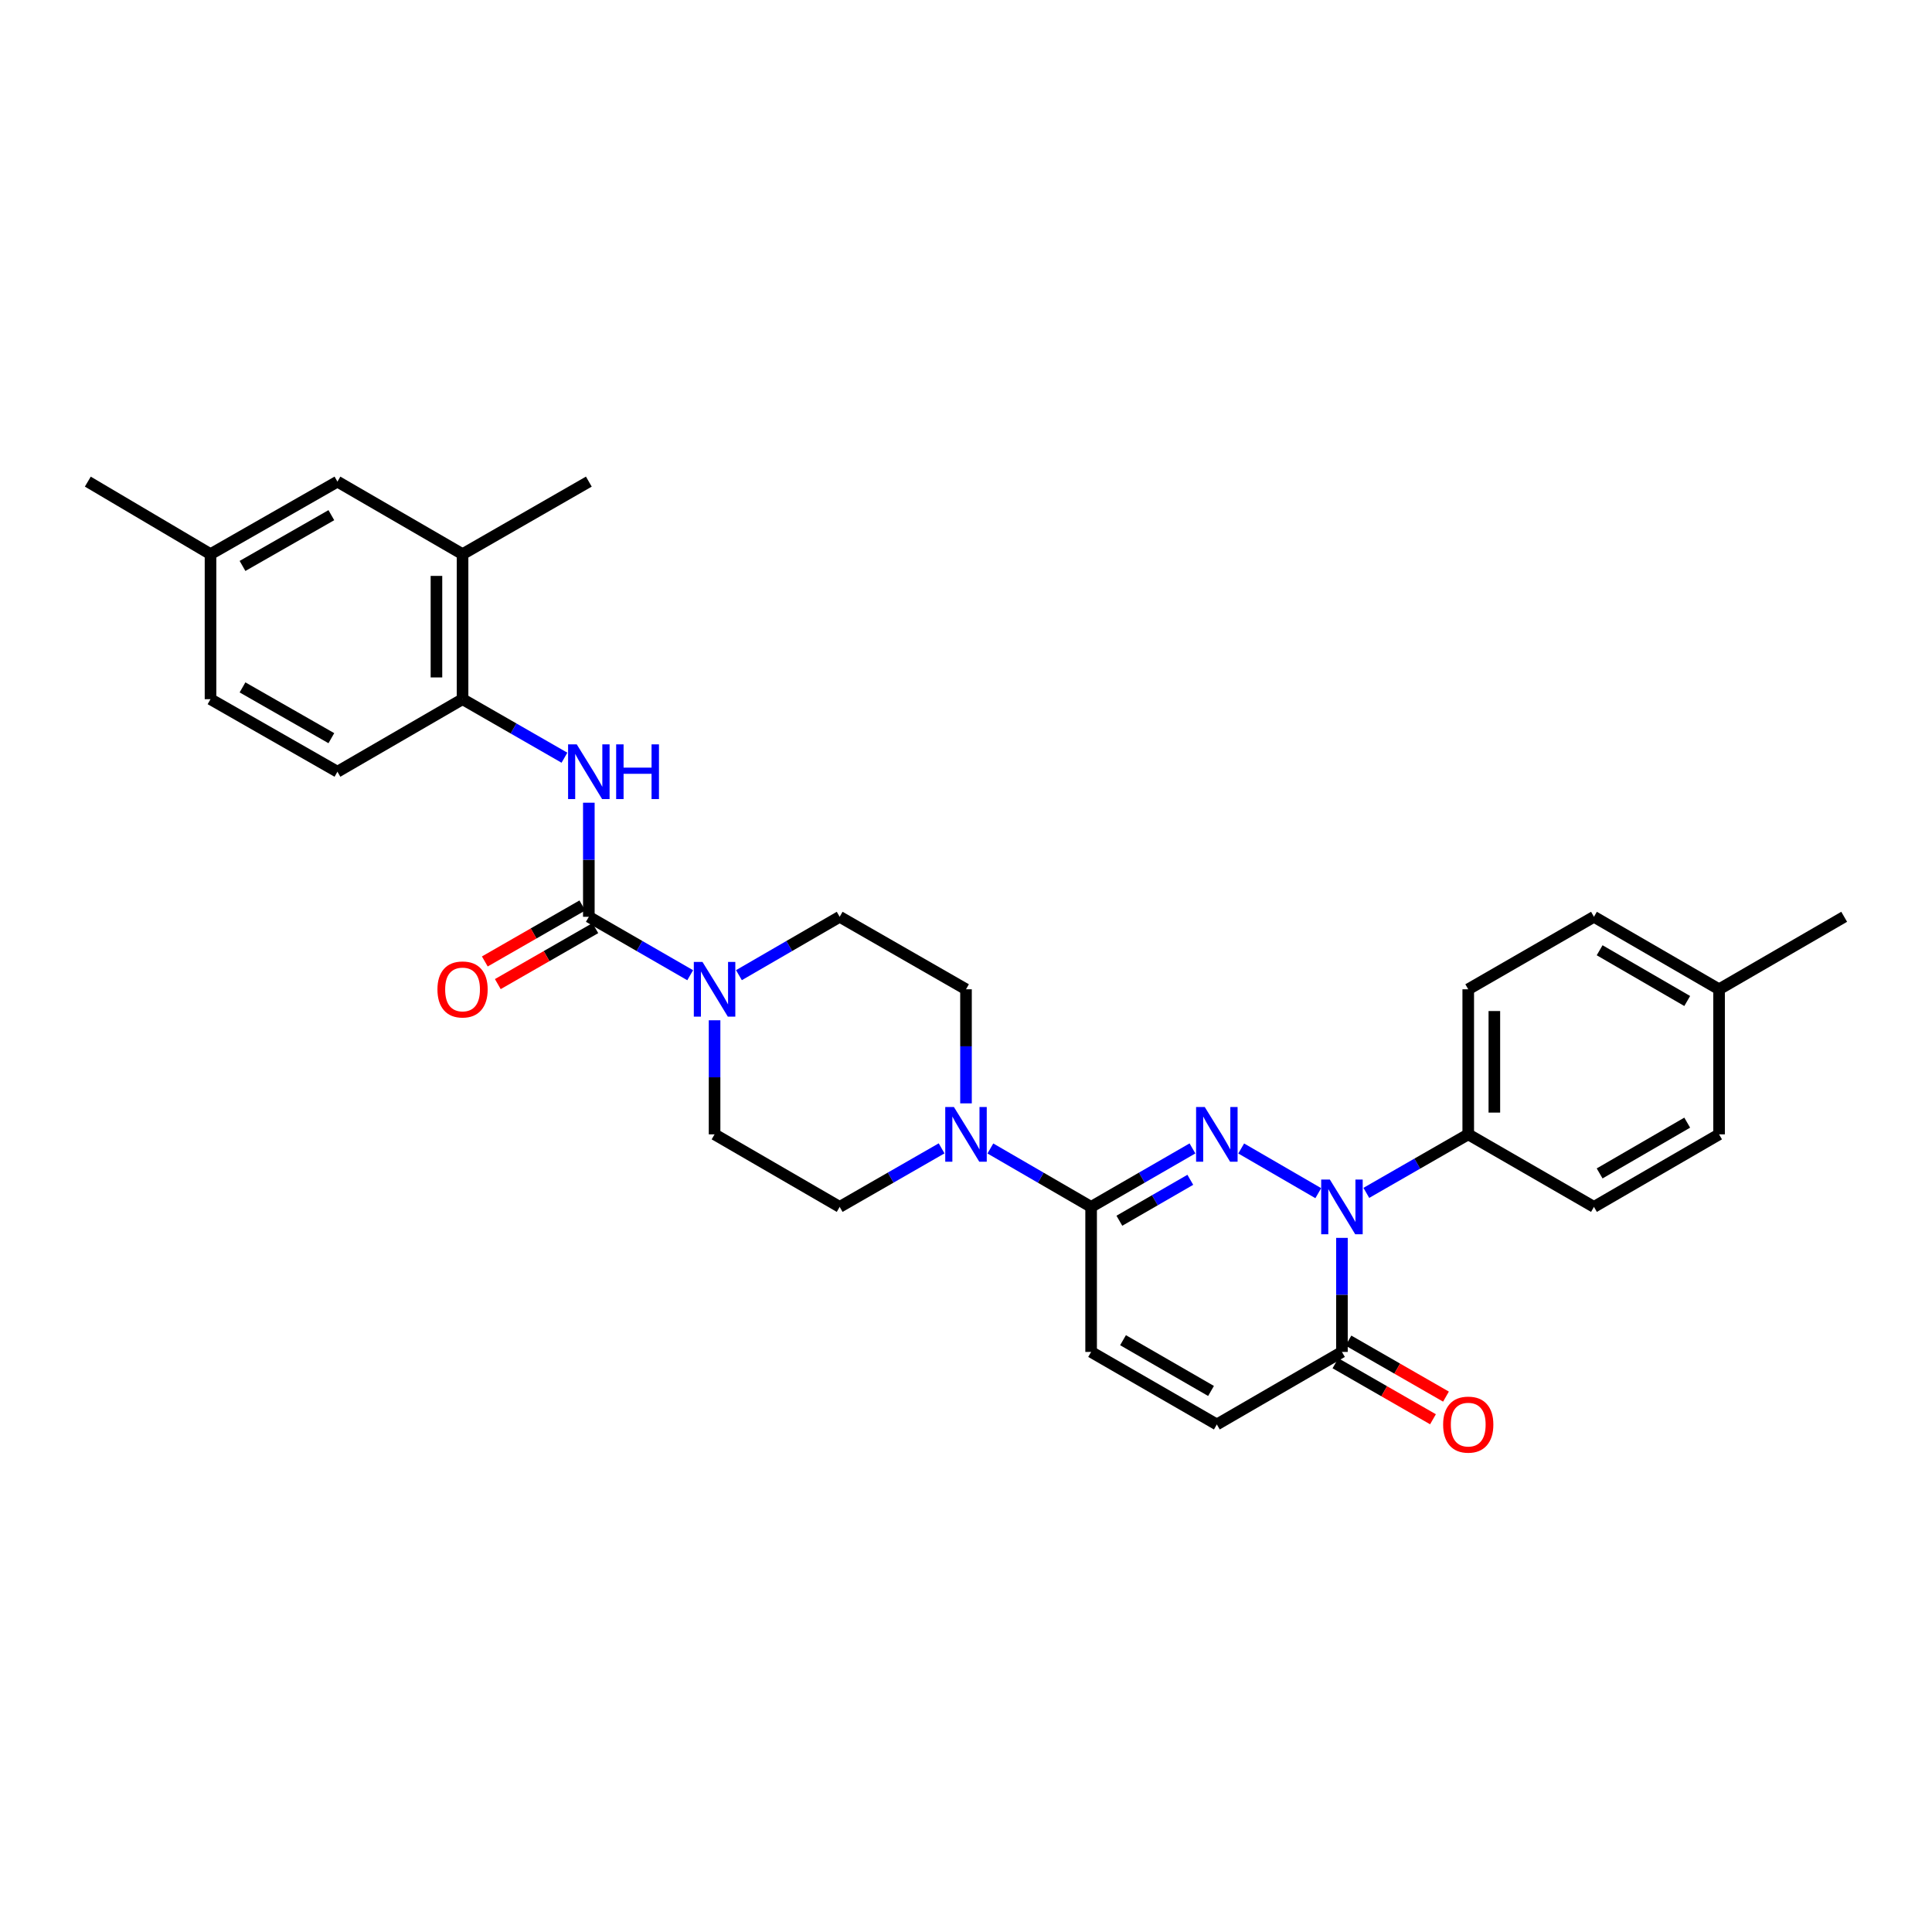 <?xml version='1.0' encoding='iso-8859-1'?>
<svg version='1.1' baseProfile='full'
              xmlns='http://www.w3.org/2000/svg'
                      xmlns:rdkit='http://www.rdkit.org/xml'
                      xmlns:xlink='http://www.w3.org/1999/xlink'
                  xml:space='preserve'
width='1000px' height='1000px' viewBox='0 0 1000 1000'>
<!-- END OF HEADER -->
<rect style='opacity:1.0;fill:#FFFFFF;stroke:none' width='1000' height='1000' x='0' y='0'> </rect>
<path class='bond-0' d='M 642.444,594.451 L 682.341,617.584' style='fill:none;fill-rule:evenodd;stroke:#0000FF;stroke-width:6px;stroke-linecap:butt;stroke-linejoin:miter;stroke-opacity:1' />
<path class='bond-1' d='M 617.214,594.419 L 590.988,609.552' style='fill:none;fill-rule:evenodd;stroke:#0000FF;stroke-width:6px;stroke-linecap:butt;stroke-linejoin:miter;stroke-opacity:1' />
<path class='bond-1' d='M 590.988,609.552 L 564.762,624.685' style='fill:none;fill-rule:evenodd;stroke:#000000;stroke-width:6px;stroke-linecap:butt;stroke-linejoin:miter;stroke-opacity:1' />
<path class='bond-1' d='M 616.101,610.664 L 597.743,621.257' style='fill:none;fill-rule:evenodd;stroke:#0000FF;stroke-width:6px;stroke-linecap:butt;stroke-linejoin:miter;stroke-opacity:1' />
<path class='bond-1' d='M 597.743,621.257 L 579.384,631.85' style='fill:none;fill-rule:evenodd;stroke:#000000;stroke-width:6px;stroke-linecap:butt;stroke-linejoin:miter;stroke-opacity:1' />
<path class='bond-3' d='M 694.587,640.722 L 694.587,670.239' style='fill:none;fill-rule:evenodd;stroke:#0000FF;stroke-width:6px;stroke-linecap:butt;stroke-linejoin:miter;stroke-opacity:1' />
<path class='bond-3' d='M 694.587,670.239 L 694.587,699.756' style='fill:none;fill-rule:evenodd;stroke:#000000;stroke-width:6px;stroke-linecap:butt;stroke-linejoin:miter;stroke-opacity:1' />
<path class='bond-10' d='M 707.212,617.434 L 733.585,602.286' style='fill:none;fill-rule:evenodd;stroke:#0000FF;stroke-width:6px;stroke-linecap:butt;stroke-linejoin:miter;stroke-opacity:1' />
<path class='bond-10' d='M 733.585,602.286 L 759.958,587.139' style='fill:none;fill-rule:evenodd;stroke:#000000;stroke-width:6px;stroke-linecap:butt;stroke-linejoin:miter;stroke-opacity:1' />
<path class='bond-5' d='M 564.762,624.685 L 538.687,609.568' style='fill:none;fill-rule:evenodd;stroke:#000000;stroke-width:6px;stroke-linecap:butt;stroke-linejoin:miter;stroke-opacity:1' />
<path class='bond-5' d='M 538.687,609.568 L 512.611,594.45' style='fill:none;fill-rule:evenodd;stroke:#0000FF;stroke-width:6px;stroke-linecap:butt;stroke-linejoin:miter;stroke-opacity:1' />
<path class='bond-7' d='M 564.762,624.685 L 564.762,699.756' style='fill:none;fill-rule:evenodd;stroke:#000000;stroke-width:6px;stroke-linecap:butt;stroke-linejoin:miter;stroke-opacity:1' />
<path class='bond-2' d='M 304.782,474.529 L 331.012,489.653' style='fill:none;fill-rule:evenodd;stroke:#000000;stroke-width:6px;stroke-linecap:butt;stroke-linejoin:miter;stroke-opacity:1' />
<path class='bond-2' d='M 331.012,489.653 L 357.242,504.777' style='fill:none;fill-rule:evenodd;stroke:#0000FF;stroke-width:6px;stroke-linecap:butt;stroke-linejoin:miter;stroke-opacity:1' />
<path class='bond-6' d='M 304.782,474.529 L 304.782,445.005' style='fill:none;fill-rule:evenodd;stroke:#000000;stroke-width:6px;stroke-linecap:butt;stroke-linejoin:miter;stroke-opacity:1' />
<path class='bond-6' d='M 304.782,445.005 L 304.782,415.48' style='fill:none;fill-rule:evenodd;stroke:#0000FF;stroke-width:6px;stroke-linecap:butt;stroke-linejoin:miter;stroke-opacity:1' />
<path class='bond-12' d='M 301.418,468.669 L 276.178,483.158' style='fill:none;fill-rule:evenodd;stroke:#000000;stroke-width:6px;stroke-linecap:butt;stroke-linejoin:miter;stroke-opacity:1' />
<path class='bond-12' d='M 276.178,483.158 L 250.939,497.648' style='fill:none;fill-rule:evenodd;stroke:#FF0000;stroke-width:6px;stroke-linecap:butt;stroke-linejoin:miter;stroke-opacity:1' />
<path class='bond-12' d='M 308.146,480.389 L 282.907,494.879' style='fill:none;fill-rule:evenodd;stroke:#000000;stroke-width:6px;stroke-linecap:butt;stroke-linejoin:miter;stroke-opacity:1' />
<path class='bond-12' d='M 282.907,494.879 L 257.667,509.368' style='fill:none;fill-rule:evenodd;stroke:#FF0000;stroke-width:6px;stroke-linecap:butt;stroke-linejoin:miter;stroke-opacity:1' />
<path class='bond-17' d='M 691.223,705.615 L 716.466,720.111' style='fill:none;fill-rule:evenodd;stroke:#000000;stroke-width:6px;stroke-linecap:butt;stroke-linejoin:miter;stroke-opacity:1' />
<path class='bond-17' d='M 716.466,720.111 L 741.709,734.607' style='fill:none;fill-rule:evenodd;stroke:#FF0000;stroke-width:6px;stroke-linecap:butt;stroke-linejoin:miter;stroke-opacity:1' />
<path class='bond-17' d='M 697.952,693.896 L 723.195,708.392' style='fill:none;fill-rule:evenodd;stroke:#000000;stroke-width:6px;stroke-linecap:butt;stroke-linejoin:miter;stroke-opacity:1' />
<path class='bond-17' d='M 723.195,708.392 L 748.438,722.888' style='fill:none;fill-rule:evenodd;stroke:#FF0000;stroke-width:6px;stroke-linecap:butt;stroke-linejoin:miter;stroke-opacity:1' />
<path class='bond-30' d='M 694.587,699.756 L 629.833,737.295' style='fill:none;fill-rule:evenodd;stroke:#000000;stroke-width:6px;stroke-linecap:butt;stroke-linejoin:miter;stroke-opacity:1' />
<path class='bond-4' d='M 369.86,528.09 L 369.86,557.614' style='fill:none;fill-rule:evenodd;stroke:#0000FF;stroke-width:6px;stroke-linecap:butt;stroke-linejoin:miter;stroke-opacity:1' />
<path class='bond-4' d='M 369.86,557.614 L 369.86,587.139' style='fill:none;fill-rule:evenodd;stroke:#000000;stroke-width:6px;stroke-linecap:butt;stroke-linejoin:miter;stroke-opacity:1' />
<path class='bond-31' d='M 382.471,504.745 L 408.543,489.637' style='fill:none;fill-rule:evenodd;stroke:#0000FF;stroke-width:6px;stroke-linecap:butt;stroke-linejoin:miter;stroke-opacity:1' />
<path class='bond-31' d='M 408.543,489.637 L 434.614,474.529' style='fill:none;fill-rule:evenodd;stroke:#000000;stroke-width:6px;stroke-linecap:butt;stroke-linejoin:miter;stroke-opacity:1' />
<path class='bond-15' d='M 500,571.101 L 500,541.577' style='fill:none;fill-rule:evenodd;stroke:#0000FF;stroke-width:6px;stroke-linecap:butt;stroke-linejoin:miter;stroke-opacity:1' />
<path class='bond-15' d='M 500,541.577 L 500,512.053' style='fill:none;fill-rule:evenodd;stroke:#000000;stroke-width:6px;stroke-linecap:butt;stroke-linejoin:miter;stroke-opacity:1' />
<path class='bond-16' d='M 487.375,594.388 L 460.995,609.537' style='fill:none;fill-rule:evenodd;stroke:#0000FF;stroke-width:6px;stroke-linecap:butt;stroke-linejoin:miter;stroke-opacity:1' />
<path class='bond-16' d='M 460.995,609.537 L 434.614,624.685' style='fill:none;fill-rule:evenodd;stroke:#000000;stroke-width:6px;stroke-linecap:butt;stroke-linejoin:miter;stroke-opacity:1' />
<path class='bond-9' d='M 292.157,392.191 L 265.788,377.044' style='fill:none;fill-rule:evenodd;stroke:#0000FF;stroke-width:6px;stroke-linecap:butt;stroke-linejoin:miter;stroke-opacity:1' />
<path class='bond-9' d='M 265.788,377.044 L 239.419,361.897' style='fill:none;fill-rule:evenodd;stroke:#000000;stroke-width:6px;stroke-linecap:butt;stroke-linejoin:miter;stroke-opacity:1' />
<path class='bond-8' d='M 564.762,699.756 L 629.833,737.295' style='fill:none;fill-rule:evenodd;stroke:#000000;stroke-width:6px;stroke-linecap:butt;stroke-linejoin:miter;stroke-opacity:1' />
<path class='bond-8' d='M 581.276,693.681 L 626.825,719.958' style='fill:none;fill-rule:evenodd;stroke:#000000;stroke-width:6px;stroke-linecap:butt;stroke-linejoin:miter;stroke-opacity:1' />
<path class='bond-11' d='M 239.419,361.897 L 239.419,286.826' style='fill:none;fill-rule:evenodd;stroke:#000000;stroke-width:6px;stroke-linecap:butt;stroke-linejoin:miter;stroke-opacity:1' />
<path class='bond-11' d='M 225.905,350.636 L 225.905,298.087' style='fill:none;fill-rule:evenodd;stroke:#000000;stroke-width:6px;stroke-linecap:butt;stroke-linejoin:miter;stroke-opacity:1' />
<path class='bond-19' d='M 239.419,361.897 L 174.656,399.443' style='fill:none;fill-rule:evenodd;stroke:#000000;stroke-width:6px;stroke-linecap:butt;stroke-linejoin:miter;stroke-opacity:1' />
<path class='bond-20' d='M 759.958,587.139 L 759.958,512.053' style='fill:none;fill-rule:evenodd;stroke:#000000;stroke-width:6px;stroke-linecap:butt;stroke-linejoin:miter;stroke-opacity:1' />
<path class='bond-20' d='M 773.472,575.876 L 773.472,523.316' style='fill:none;fill-rule:evenodd;stroke:#000000;stroke-width:6px;stroke-linecap:butt;stroke-linejoin:miter;stroke-opacity:1' />
<path class='bond-21' d='M 759.958,587.139 L 825.028,624.685' style='fill:none;fill-rule:evenodd;stroke:#000000;stroke-width:6px;stroke-linecap:butt;stroke-linejoin:miter;stroke-opacity:1' />
<path class='bond-18' d='M 239.419,286.826 L 174.656,249.287' style='fill:none;fill-rule:evenodd;stroke:#000000;stroke-width:6px;stroke-linecap:butt;stroke-linejoin:miter;stroke-opacity:1' />
<path class='bond-27' d='M 239.419,286.826 L 304.782,249.287' style='fill:none;fill-rule:evenodd;stroke:#000000;stroke-width:6px;stroke-linecap:butt;stroke-linejoin:miter;stroke-opacity:1' />
<path class='bond-13' d='M 434.614,474.529 L 500,512.053' style='fill:none;fill-rule:evenodd;stroke:#000000;stroke-width:6px;stroke-linecap:butt;stroke-linejoin:miter;stroke-opacity:1' />
<path class='bond-14' d='M 369.86,587.139 L 434.614,624.685' style='fill:none;fill-rule:evenodd;stroke:#000000;stroke-width:6px;stroke-linecap:butt;stroke-linejoin:miter;stroke-opacity:1' />
<path class='bond-33' d='M 174.656,249.287 L 108.963,286.826' style='fill:none;fill-rule:evenodd;stroke:#000000;stroke-width:6px;stroke-linecap:butt;stroke-linejoin:miter;stroke-opacity:1' />
<path class='bond-33' d='M 171.507,266.651 L 125.522,292.929' style='fill:none;fill-rule:evenodd;stroke:#000000;stroke-width:6px;stroke-linecap:butt;stroke-linejoin:miter;stroke-opacity:1' />
<path class='bond-23' d='M 174.656,399.443 L 108.963,361.897' style='fill:none;fill-rule:evenodd;stroke:#000000;stroke-width:6px;stroke-linecap:butt;stroke-linejoin:miter;stroke-opacity:1' />
<path class='bond-23' d='M 171.508,382.078 L 125.523,355.796' style='fill:none;fill-rule:evenodd;stroke:#000000;stroke-width:6px;stroke-linecap:butt;stroke-linejoin:miter;stroke-opacity:1' />
<path class='bond-25' d='M 759.958,512.053 L 825.028,474.529' style='fill:none;fill-rule:evenodd;stroke:#000000;stroke-width:6px;stroke-linecap:butt;stroke-linejoin:miter;stroke-opacity:1' />
<path class='bond-24' d='M 825.028,624.685 L 889.791,587.139' style='fill:none;fill-rule:evenodd;stroke:#000000;stroke-width:6px;stroke-linecap:butt;stroke-linejoin:miter;stroke-opacity:1' />
<path class='bond-24' d='M 827.964,607.362 L 873.298,581.079' style='fill:none;fill-rule:evenodd;stroke:#000000;stroke-width:6px;stroke-linecap:butt;stroke-linejoin:miter;stroke-opacity:1' />
<path class='bond-22' d='M 108.963,286.826 L 108.963,361.897' style='fill:none;fill-rule:evenodd;stroke:#000000;stroke-width:6px;stroke-linecap:butt;stroke-linejoin:miter;stroke-opacity:1' />
<path class='bond-28' d='M 108.963,286.826 L 45.455,249.287' style='fill:none;fill-rule:evenodd;stroke:#000000;stroke-width:6px;stroke-linecap:butt;stroke-linejoin:miter;stroke-opacity:1' />
<path class='bond-26' d='M 889.791,587.139 L 889.791,512.053' style='fill:none;fill-rule:evenodd;stroke:#000000;stroke-width:6px;stroke-linecap:butt;stroke-linejoin:miter;stroke-opacity:1' />
<path class='bond-32' d='M 825.028,474.529 L 889.791,512.053' style='fill:none;fill-rule:evenodd;stroke:#000000;stroke-width:6px;stroke-linecap:butt;stroke-linejoin:miter;stroke-opacity:1' />
<path class='bond-32' d='M 827.967,491.851 L 873.301,518.117' style='fill:none;fill-rule:evenodd;stroke:#000000;stroke-width:6px;stroke-linecap:butt;stroke-linejoin:miter;stroke-opacity:1' />
<path class='bond-29' d='M 889.791,512.053 L 954.545,474.529' style='fill:none;fill-rule:evenodd;stroke:#000000;stroke-width:6px;stroke-linecap:butt;stroke-linejoin:miter;stroke-opacity:1' />
<path  class='atom-0' d='M 623.573 572.979
L 632.853 587.979
Q 633.773 589.459, 635.253 592.139
Q 636.733 594.819, 636.813 594.979
L 636.813 572.979
L 640.573 572.979
L 640.573 601.299
L 636.693 601.299
L 626.733 584.899
Q 625.573 582.979, 624.333 580.779
Q 623.133 578.579, 622.773 577.899
L 622.773 601.299
L 619.093 601.299
L 619.093 572.979
L 623.573 572.979
' fill='#0000FF'/>
<path  class='atom-1' d='M 688.327 610.525
L 697.607 625.525
Q 698.527 627.005, 700.007 629.685
Q 701.487 632.365, 701.567 632.525
L 701.567 610.525
L 705.327 610.525
L 705.327 638.845
L 701.447 638.845
L 691.487 622.445
Q 690.327 620.525, 689.087 618.325
Q 687.887 616.125, 687.527 615.445
L 687.527 638.845
L 683.847 638.845
L 683.847 610.525
L 688.327 610.525
' fill='#0000FF'/>
<path  class='atom-5' d='M 363.6 497.893
L 372.88 512.893
Q 373.8 514.373, 375.28 517.053
Q 376.76 519.733, 376.84 519.893
L 376.84 497.893
L 380.6 497.893
L 380.6 526.213
L 376.72 526.213
L 366.76 509.813
Q 365.6 507.893, 364.36 505.693
Q 363.16 503.493, 362.8 502.813
L 362.8 526.213
L 359.12 526.213
L 359.12 497.893
L 363.6 497.893
' fill='#0000FF'/>
<path  class='atom-6' d='M 493.74 572.979
L 503.02 587.979
Q 503.94 589.459, 505.42 592.139
Q 506.9 594.819, 506.98 594.979
L 506.98 572.979
L 510.74 572.979
L 510.74 601.299
L 506.86 601.299
L 496.9 584.899
Q 495.74 582.979, 494.5 580.779
Q 493.3 578.579, 492.94 577.899
L 492.94 601.299
L 489.26 601.299
L 489.26 572.979
L 493.74 572.979
' fill='#0000FF'/>
<path  class='atom-7' d='M 298.522 385.283
L 307.802 400.283
Q 308.722 401.763, 310.202 404.443
Q 311.682 407.123, 311.762 407.283
L 311.762 385.283
L 315.522 385.283
L 315.522 413.603
L 311.642 413.603
L 301.682 397.203
Q 300.522 395.283, 299.282 393.083
Q 298.082 390.883, 297.722 390.203
L 297.722 413.603
L 294.042 413.603
L 294.042 385.283
L 298.522 385.283
' fill='#0000FF'/>
<path  class='atom-7' d='M 318.922 385.283
L 322.762 385.283
L 322.762 397.323
L 337.242 397.323
L 337.242 385.283
L 341.082 385.283
L 341.082 413.603
L 337.242 413.603
L 337.242 400.523
L 322.762 400.523
L 322.762 413.603
L 318.922 413.603
L 318.922 385.283
' fill='#0000FF'/>
<path  class='atom-13' d='M 226.419 512.133
Q 226.419 505.333, 229.779 501.533
Q 233.139 497.733, 239.419 497.733
Q 245.699 497.733, 249.059 501.533
Q 252.419 505.333, 252.419 512.133
Q 252.419 519.013, 249.019 522.933
Q 245.619 526.813, 239.419 526.813
Q 233.179 526.813, 229.779 522.933
Q 226.419 519.053, 226.419 512.133
M 239.419 523.613
Q 243.739 523.613, 246.059 520.733
Q 248.419 517.813, 248.419 512.133
Q 248.419 506.573, 246.059 503.773
Q 243.739 500.933, 239.419 500.933
Q 235.099 500.933, 232.739 503.733
Q 230.419 506.533, 230.419 512.133
Q 230.419 517.853, 232.739 520.733
Q 235.099 523.613, 239.419 523.613
' fill='#FF0000'/>
<path  class='atom-18' d='M 746.958 737.375
Q 746.958 730.575, 750.318 726.775
Q 753.678 722.975, 759.958 722.975
Q 766.238 722.975, 769.598 726.775
Q 772.958 730.575, 772.958 737.375
Q 772.958 744.255, 769.558 748.175
Q 766.158 752.055, 759.958 752.055
Q 753.718 752.055, 750.318 748.175
Q 746.958 744.295, 746.958 737.375
M 759.958 748.855
Q 764.278 748.855, 766.598 745.975
Q 768.958 743.055, 768.958 737.375
Q 768.958 731.815, 766.598 729.015
Q 764.278 726.175, 759.958 726.175
Q 755.638 726.175, 753.278 728.975
Q 750.958 731.775, 750.958 737.375
Q 750.958 743.095, 753.278 745.975
Q 755.638 748.855, 759.958 748.855
' fill='#FF0000'/>
</svg>
